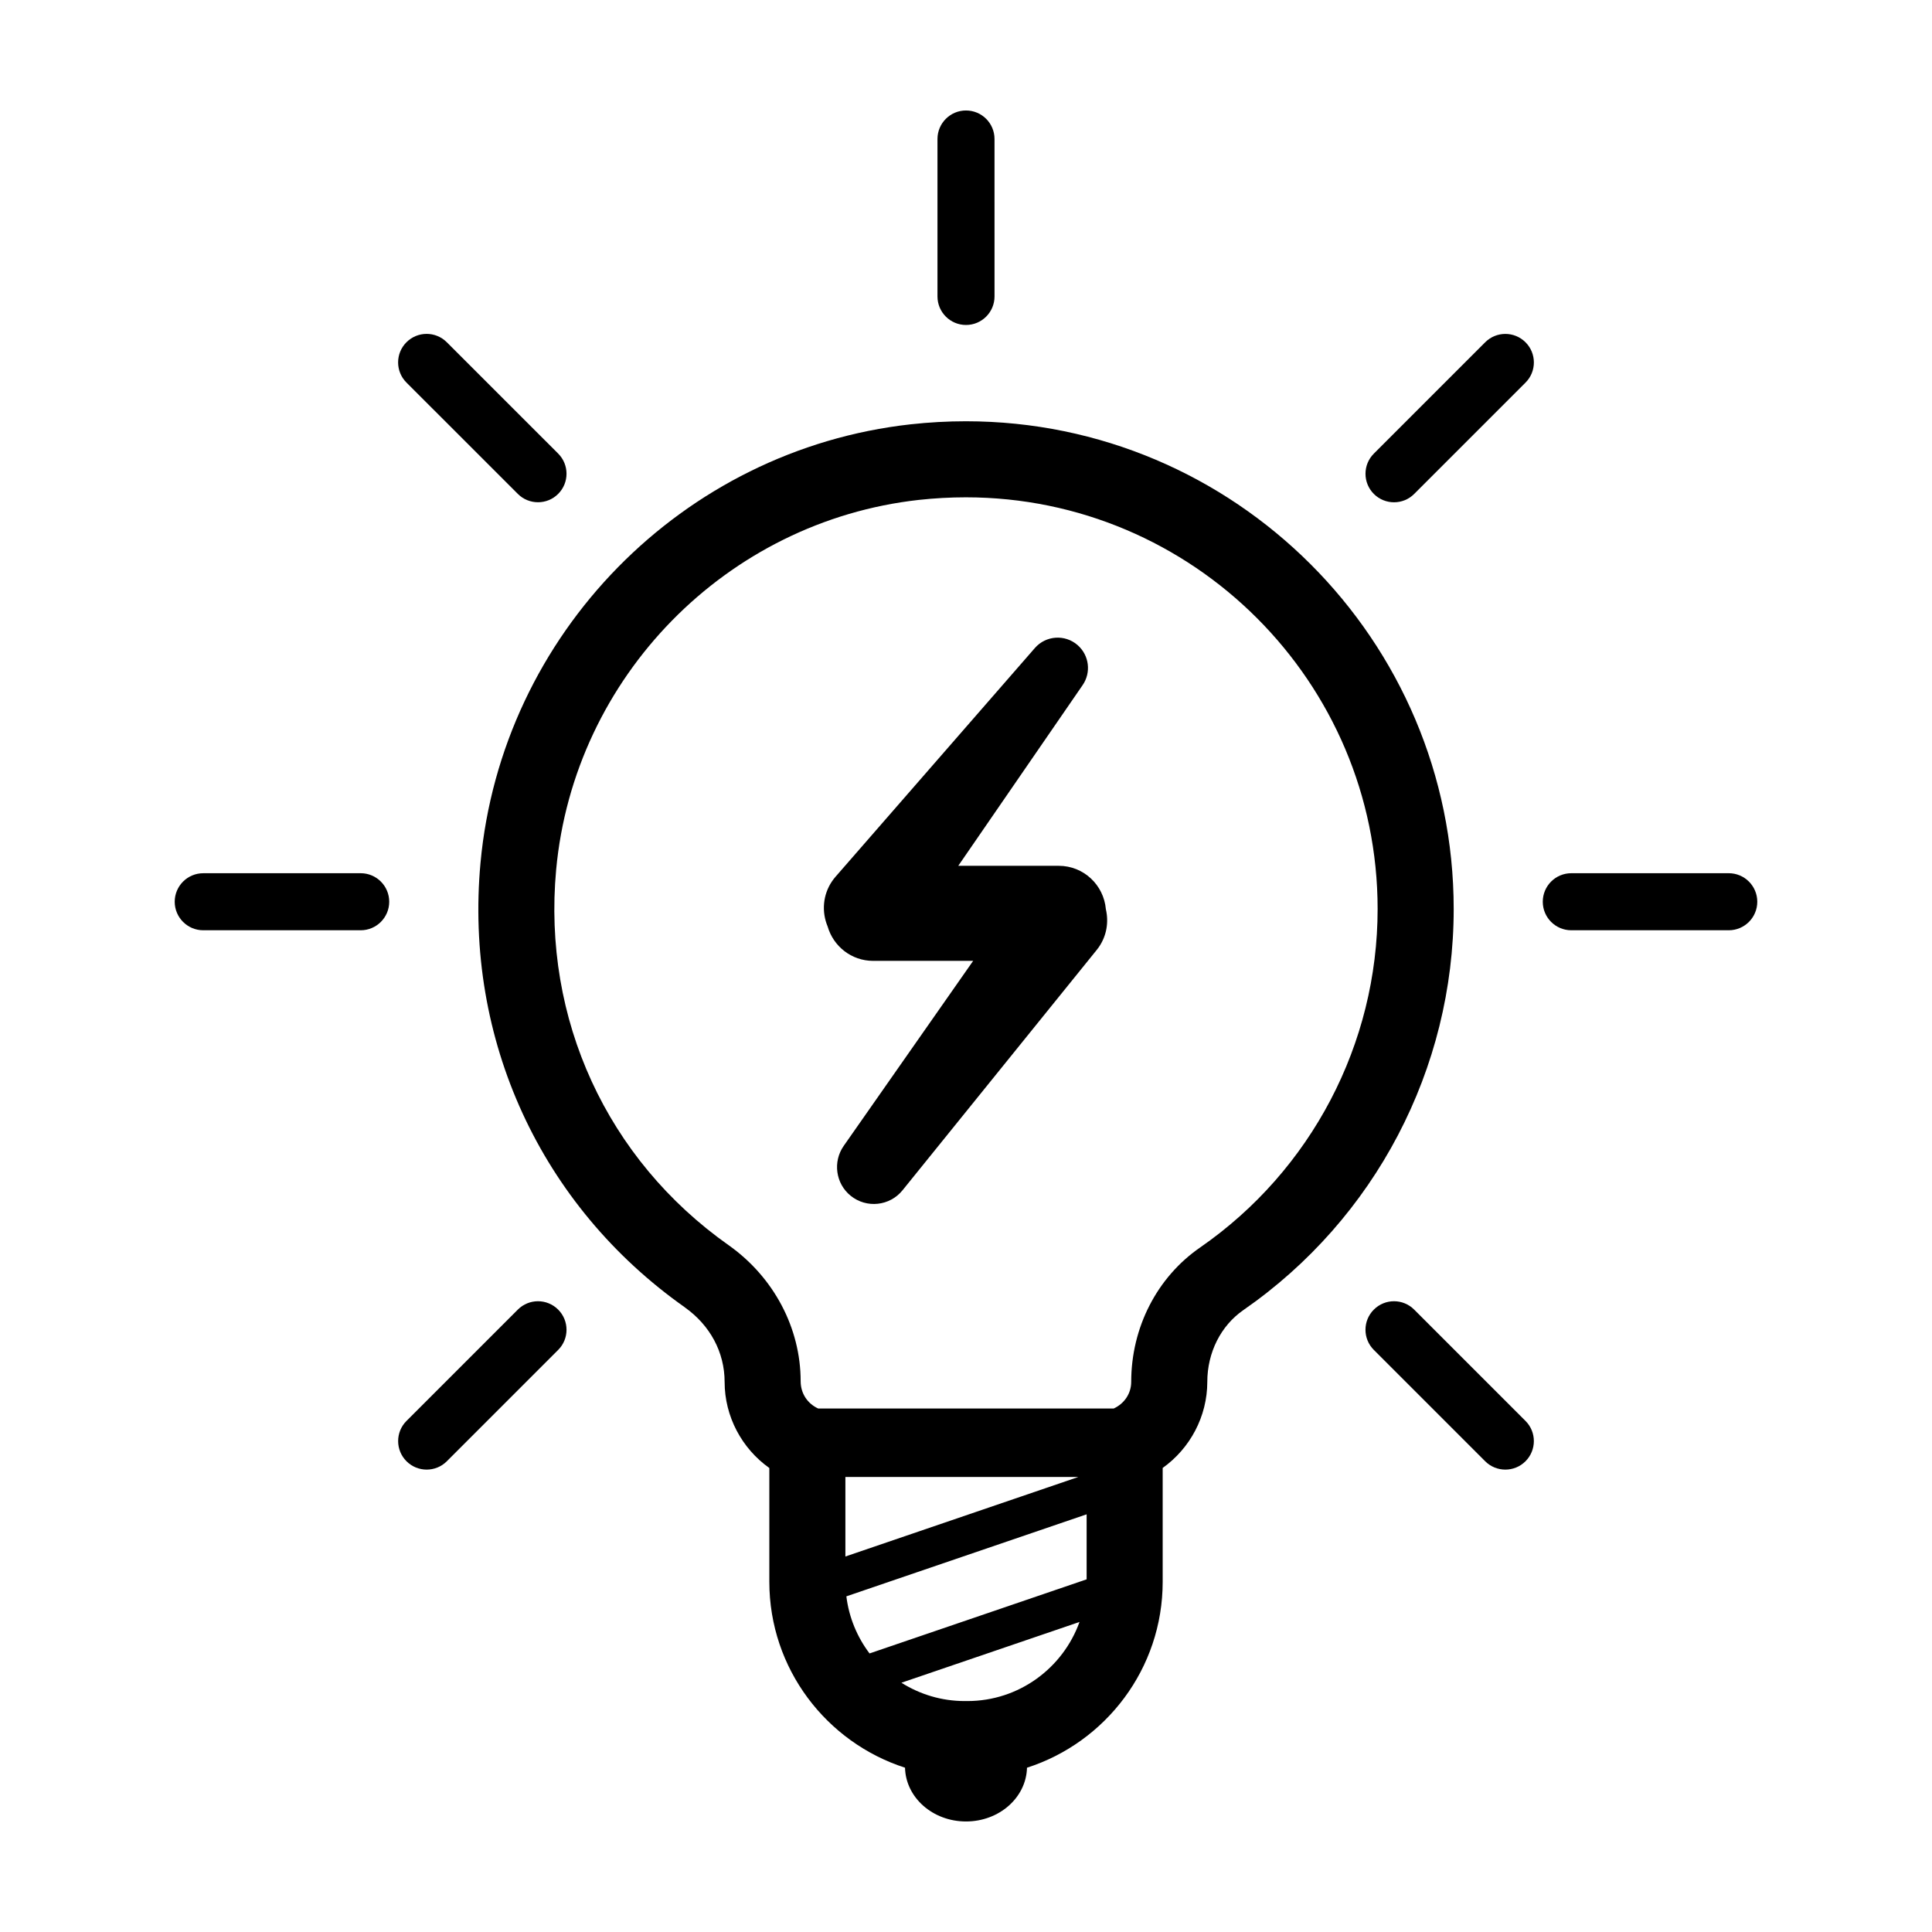 <?xml version="1.0" encoding="UTF-8"?>
<!-- Uploaded to: SVG Repo, www.svgrepo.com, Generator: SVG Repo Mixer Tools -->
<svg fill="#000000" width="800px" height="800px" version="1.1" viewBox="144 144 512 512" xmlns="http://www.w3.org/2000/svg">
 <g>
  <path d="m375.38 398.64h26.516l-34.32 49.051c-2.902 4.172-2.144 9.961 1.863 13.203 4.195 3.391 10.352 2.742 13.742-1.461l51.465-63.695c0.172-0.215 0.363-0.465 0.523-0.695 2.137-3.059 2.684-6.723 1.898-10.086-0.559-6.438-5.898-11.508-12.484-11.508h-26.633l32.961-47.891c2.289-3.316 1.77-7.891-1.34-10.602-3.34-2.91-8.41-2.562-11.32 0.777l-52.824 60.609c-0.309 0.359-0.609 0.742-0.883 1.137-2.523 3.672-2.82 8.195-1.219 12.027 1.516 5.266 6.312 9.133 12.055 9.133z"/>
  <path d="m325.49 490.47c6.695 4.746 10.539 11.879 10.543 19.77 0.004 9.16 4.566 17.629 11.848 22.801v30.145c0 23.027 15.125 42.57 35.957 49.273 0.195 7.898 7.34 14.25 16.164 14.25 8.82 0 15.965-6.352 16.164-14.246 20.832-6.699 35.957-26.242 35.957-49.273v-30.168c7.262-5.176 11.812-13.645 11.824-22.793 0-7.789 3.578-14.906 9.582-19.059 34.891-24.184 55.715-63.914 55.715-106.28 0-71.27-58-129.25-129.28-129.25-4.852 0-9.777 0.273-14.664 0.812-60.445 6.727-108.38 55.594-113.96 116.2-4.32 46.816 15.945 90.859 54.156 117.81zm104.29 44.941-61.742 21.078v-21.078zm-55.344 46.766c-3.266-4.324-5.445-9.492-6.141-15.129l63.672-21.738v17.23zm25.918 12.621h-0.707c-6.16 0-11.895-1.797-16.762-4.856l47.195-16.105c-4.379 12.195-16.035 20.961-29.727 20.961zm-108.97-220.3c4.719-51.121 45.145-92.348 96.121-98.02 4.141-0.453 8.328-0.684 12.449-0.684 60.176 0 109.13 48.941 109.13 109.09 0 35.762-17.582 69.301-47.031 89.707-11.441 7.898-18.27 21.219-18.27 35.621-0.004 3.098-1.832 5.769-4.648 7.062h-78.297c-2.82-1.289-4.648-3.965-4.656-7.234 0-14.102-7.117-27.57-19.059-36.031-32.273-22.754-49.367-59.957-45.738-99.516z"/>
  <path d="m197.86 390.53h41.727c4.172 0 7.559-3.379 7.559-7.559 0-4.176-3.387-7.559-7.559-7.559l-41.727 0.004c-4.172 0-7.559 3.379-7.559 7.559 0.004 4.176 3.391 7.555 7.559 7.555z"/>
  <path d="m560.41 390.53h41.727c4.172 0 7.559-3.379 7.559-7.559 0-4.176-3.387-7.559-7.559-7.559h-41.727c-4.172 0-7.559 3.379-7.559 7.559 0 4.18 3.387 7.559 7.559 7.559z"/>
  <path d="m257.07 533.46c1.934 0 3.871-0.734 5.344-2.211l29.504-29.504c2.953-2.949 2.953-7.734 0-10.688-2.953-2.953-7.734-2.953-10.688 0l-29.504 29.504c-2.953 2.949-2.953 7.734 0 10.688 1.477 1.473 3.41 2.211 5.344 2.211z"/>
  <path d="m513.43 277.11c1.934 0 3.871-0.734 5.344-2.211l29.504-29.504c2.953-2.949 2.953-7.738 0-10.688-2.953-2.953-7.734-2.953-10.688 0l-29.504 29.504c-2.953 2.949-2.953 7.738 0 10.688 1.477 1.473 3.41 2.211 5.344 2.211z"/>
  <path d="m400 230.12c4.172 0 7.559-3.379 7.559-7.559l-0.004-41.727c0-4.176-3.383-7.555-7.555-7.555s-7.559 3.379-7.559 7.559v41.727c0 4.168 3.387 7.555 7.559 7.555z"/>
  <path d="m542.93 533.46c1.934 0 3.871-0.734 5.344-2.211 2.953-2.953 2.953-7.738 0-10.688l-29.504-29.504c-2.953-2.953-7.734-2.953-10.688 0s-2.953 7.738 0 10.688l29.504 29.504c1.48 1.473 3.41 2.211 5.344 2.211z"/>
  <path d="m281.23 274.89c1.477 1.477 3.41 2.211 5.344 2.211 1.934 0 3.871-0.734 5.344-2.211 2.953-2.949 2.953-7.738 0-10.688l-29.512-29.504c-2.953-2.953-7.734-2.953-10.688 0-2.953 2.949-2.953 7.738 0 10.688z"/>
 </g>
</svg>